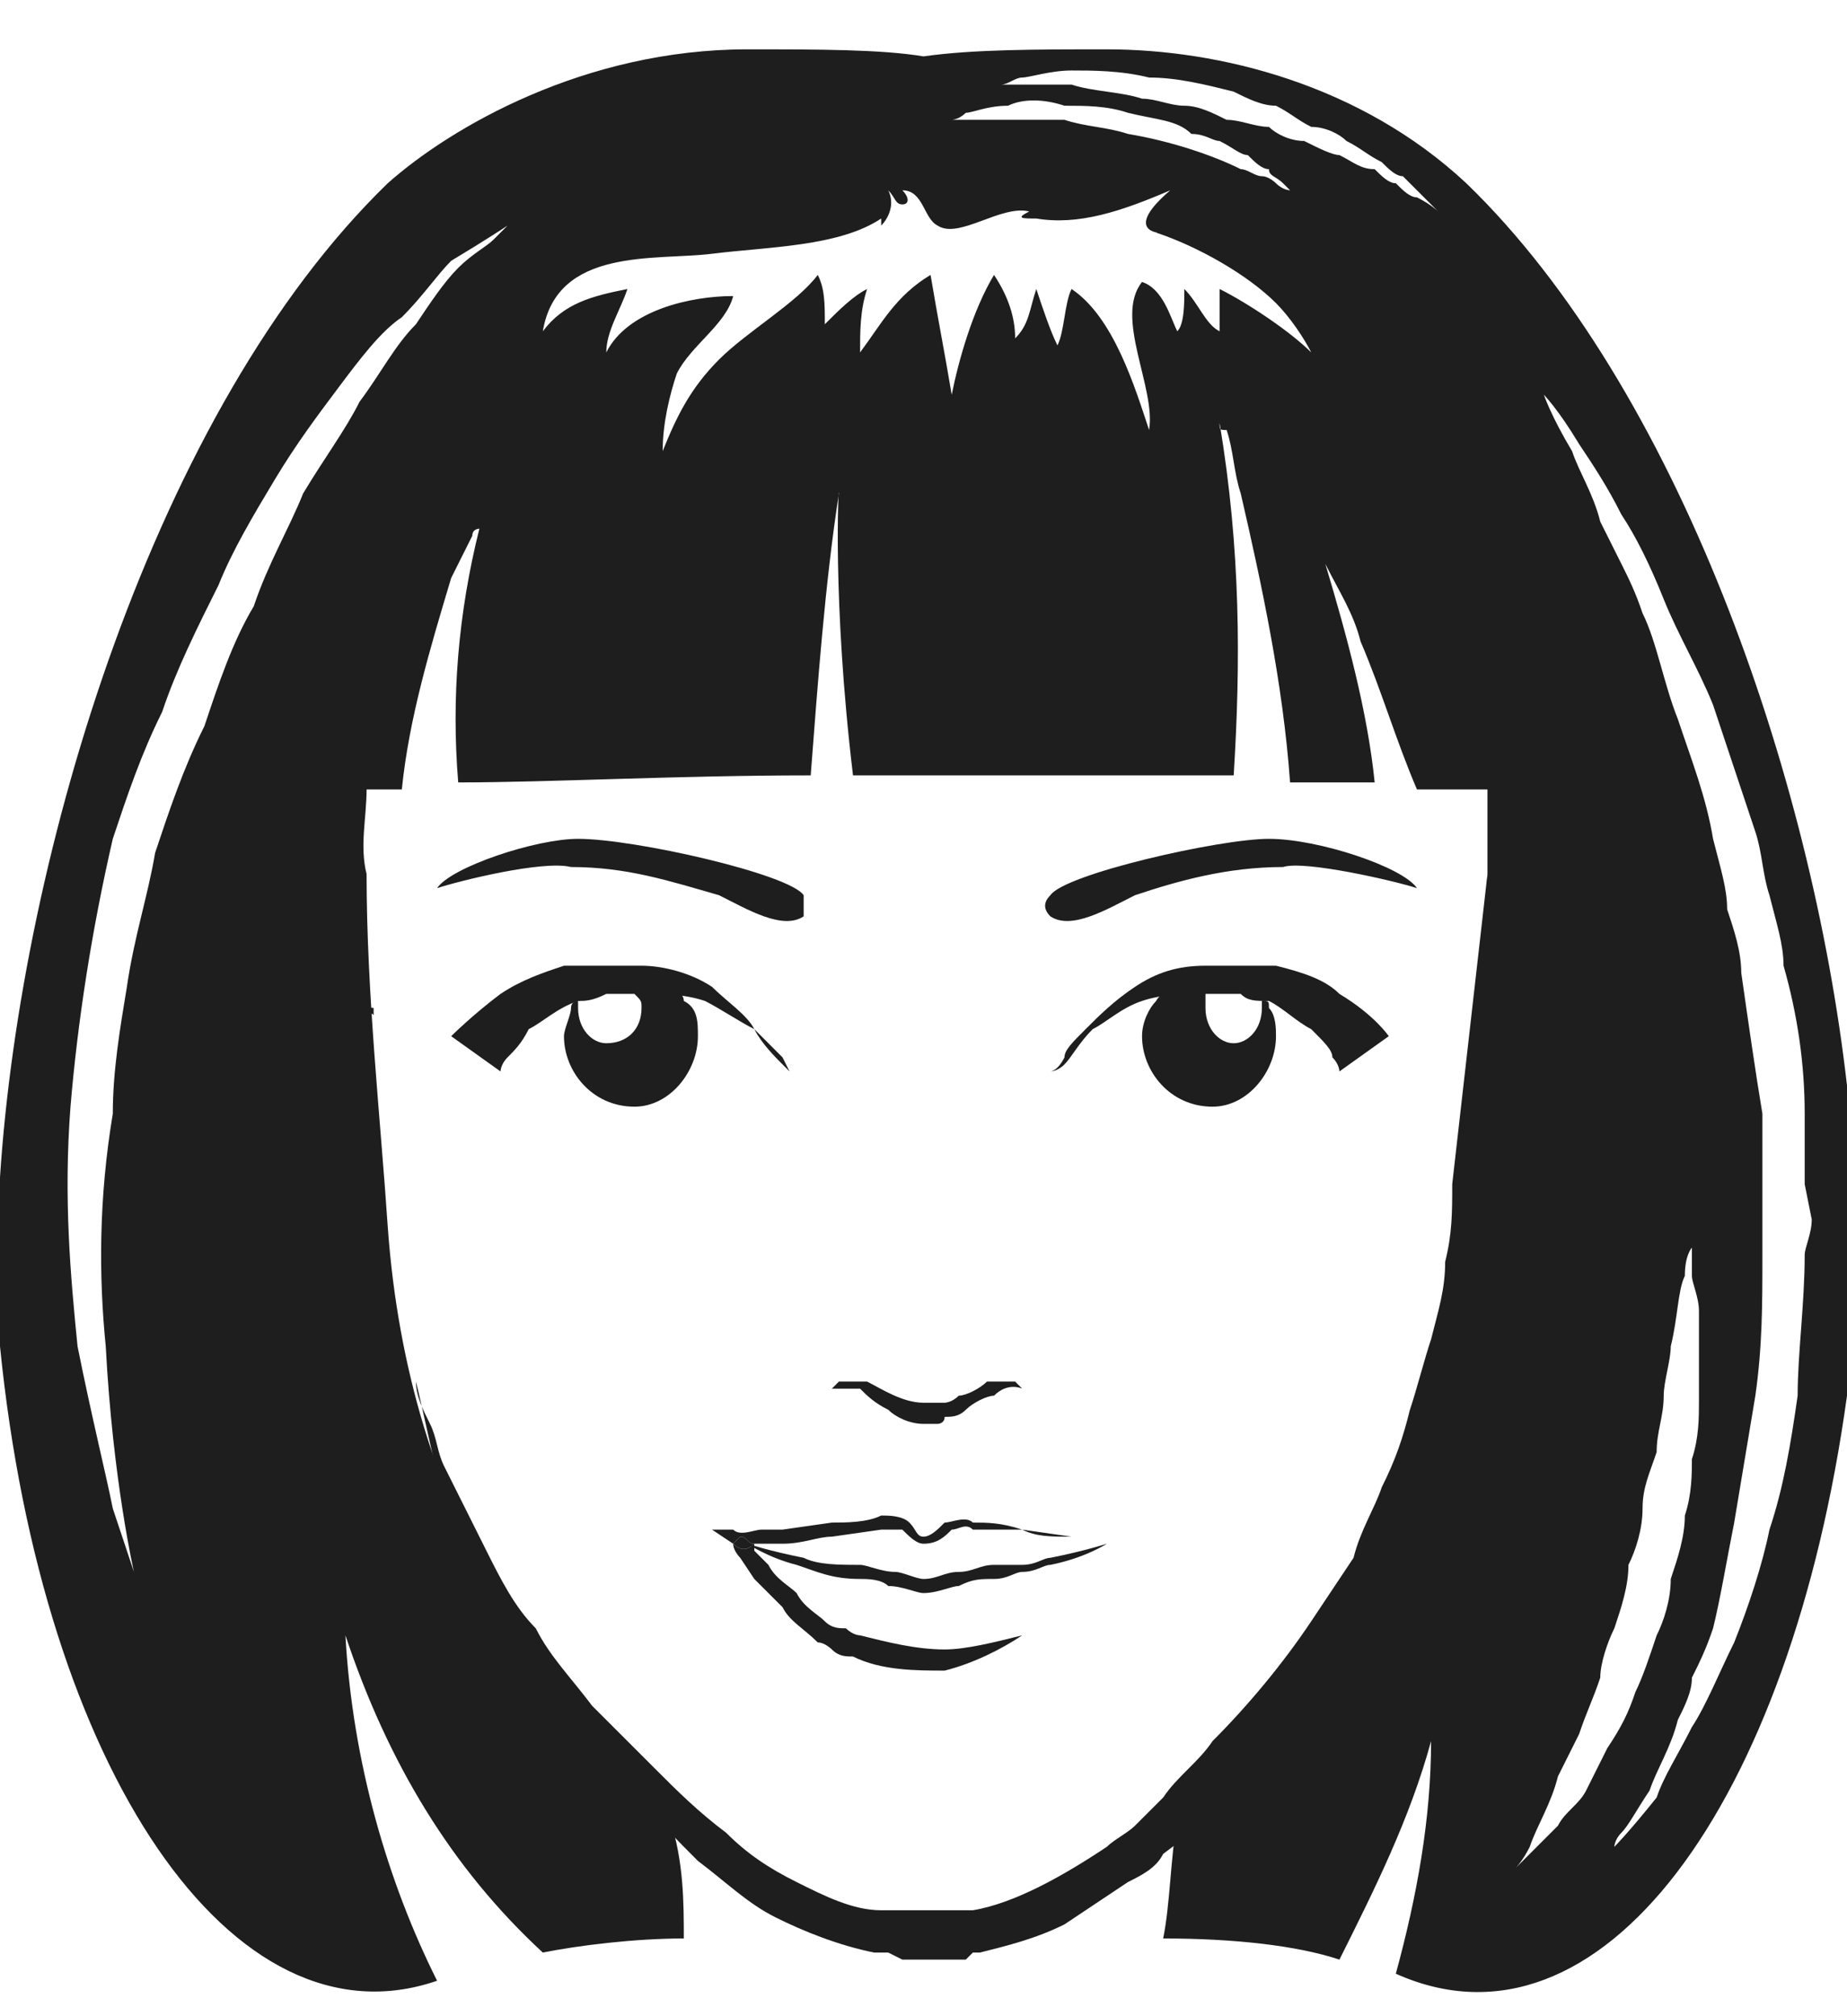 <?xml version="1.0" encoding="UTF-8" standalone="no"?>
<!-- Creator: CorelDRAW X7 -->

<svg
   xmlns:dc="http://purl.org/dc/elements/1.1/"
   xmlns:cc="http://creativecommons.org/ns#"
   xmlns:rdf="http://www.w3.org/1999/02/22-rdf-syntax-ns#"
   xmlns:svg="http://www.w3.org/2000/svg"
   xmlns="http://www.w3.org/2000/svg"
   xmlns:sodipodi="http://sodipodi.sourceforge.net/DTD/sodipodi-0.dtd"
   xmlns:inkscape="http://www.inkscape.org/namespaces/inkscape"
   xml:space="preserve"
   width="119.091"
   height="130"
   version="1.1"
   style="clip-rule:evenodd;fill-rule:evenodd;image-rendering:optimizeQuality;shape-rendering:geometricPrecision;text-rendering:geometricPrecision"
   viewBox="0 0 262 286"
   id="svg144"
   sodipodi:docname="Olesea.svg"
   inkscape:version="0.92.1 r15371"><sodipodi:namedview
   pagecolor="#ffffff"
   bordercolor="#666666"
   borderopacity="1"
   objecttolerance="10"
   gridtolerance="10"
   guidetolerance="10"
   inkscape:pageopacity="0"
   inkscape:pageshadow="2"
   inkscape:window-width="1600"
   inkscape:window-height="838"
   id="namedview146"
   showgrid="false"
   scale-x="2.2"
   fit-margin-top="0"
   fit-margin-left="0"
   fit-margin-right="0"
   fit-margin-bottom="0"
   inkscape:zoom="0.18856534"
   inkscape:cx="1261.907"
   inkscape:cy="1630.7057"
   inkscape:window-x="-8"
   inkscape:window-y="-8"
   inkscape:window-maximized="1"
   inkscape:current-layer="svg144" />
 <defs
   id="defs105">
  <style
   type="text/css"
   id="style103">
   <![CDATA[
    .fil1 {fill:#1E1E1E}
    .fil0 {fill:white}
   ]]>
  </style>
 </defs>
 <g
   id="Слой_x0020_1"
   transform="translate(-452,-1080)">
  <g
   id="SHUTTER_718026334_Vector_x0020__x0028_1_x0029_.eps">
   <polygon
   class="fil0"
   points="452,1080 714,1080 714,1366 452,1366 "
   id="polygon108"
   style="fill:#ffffff" />
   <path
   class="fil1"
   d="m 511,1276 c 1,4 2,9 3,13 1,4 3,8 5,12 2,4 4,8 6,12 3,4 5,8 8,11 3,4 6,7 9,10 3,4 6,7 9,10 4,3 7,6 11,8 4,2 9,4 14,5 h -1 1 1 1 l 2,1 h 3 4 2 l 1,-1 h 1 v 0 0 c 4,-1 8,-2 12,-4 3,-2 6,-4 9,-6 2,-1 4,-2 5,-4 l 4,-3 c 3,-3 6,-6 8,-9 5,-5 10,-11 14,-18 2,-3 4,-6 6,-10 1,-3 3,-7 4,-10 2,-4 3,-7 4,-11 1,-4 2,-7 3,-11 0,-4 1,-8 1,-11 1,-4 1,-8 1,-12 1,-7 1,-15 1,-22 0,-7 0,-15 0,-22 l -5,44 c 0,4 0,7 -1,11 0,4 -1,7 -2,11 -1,3 -2,7 -3,10 -1,4 -2,7 -4,11 -1,3 -3,6 -4,10 -2,3 -4,6 -6,9 -4,6 -9,12 -14,17 -2,3 -5,5 -7,8 l -4,4 c -1,1 -3,2 -4,3 -6,4 -13,8 -19,9 v 0 c 0,0 0,0 0,0 h -1 v 0 h -2 -4 -3 -2 -1 v 0 c 0,0 0,0 0,0 v 0 c -4,0 -8,-2 -12,-4 -4,-2 -7,-4 -10,-7 -4,-3 -7,-6 -10,-9 -3,-3 -6,-6 -9,-9 -3,-4 -6,-7 -8,-11 -3,-3 -5,-7 -7,-11 -2,-4 -4,-8 -6,-12 -1,-2 -1,-4 -2,-6 -1,-2 -2,-4 -2,-6 z"
   id="path110"
   inkscape:connector-curvature="0"
   style="fill:#1e1e1e" />
   <path
   class="fil1"
   d="m 666,1261 c 3,-5 6,-11 7,-18 0,-2 0,-4 0,-6 0,-1 0,-3 0,-5 -1,-3 -1,-6 -2,-8 -1,0 -2,-1 -3,-1 -1,0 -2,0 -3,0 -1,0 -2,1 -2,1 v -1 c 0,0 0,0 2,-1 1,0 2,0 3,0 1,0 3,0 4,1 2,1 2,2 3,4 0,2 1,3 1,5 0,2 0,4 0,5 0,2 -1,4 -1,6 -2,7 -5,14 -8,19 -1,2 -3,4 -5,4 -1,1 -2,1 -2,1 v 0 c 0,0 1,0 2,-1 1,-1 3,-3 4,-5 z"
   id="path112"
   inkscape:connector-curvature="0"
   style="fill:#1e1e1e" />
   <path
   class="fil1"
   d="m 667,1252 c 1,-2 1,-4 2,-5 1,-2 1,-4 1,-6 0,-1 0,-2 0,-2 0,-1 0,-2 -1,-2 -1,-1 -2,-1 -3,-2 -1,0 -1,-1 -1,-1 v 0 c 0,0 1,0 1,1 1,0 2,1 3,1 1,1 2,2 2,2 0,1 0,2 0,3 0,2 0,4 -1,6 0,2 -1,4 -1,5 -1,2 -2,4 -3,5 -1,3 -2,4 -2,4 v 0 c 0,0 0,-2 1,-5 1,-1 1,-2 2,-4 z"
   id="path114"
   inkscape:connector-curvature="0"
   style="fill:#1e1e1e" />
   <path
   class="fil1"
   d="m 508,1267 c 0,0 -1,0 -3,-1 -1,-1 -2,-3 -4,-5 -2,-5 -5,-11 -6,-18 0,-2 -1,-4 0,-6 0,-1 0,-3 0,-5 0,-3 0,-6 2,-8 1,0 2,-1 3,-1 1,0 2,0 2,0 2,0 3,1 3,1 v -1 c 0,0 -1,0 -2,-1 -1,0 -2,0 -3,0 -2,0 -3,0 -5,1 -1,1 -2,2 -2,4 -1,2 -1,3 -1,5 0,2 0,4 0,5 0,2 0,4 1,6 1,7 4,14 7,19 2,2 4,4 5,4 1,1 3,1 2,1 z"
   id="path116"
   inkscape:connector-curvature="0"
   style="fill:#1e1e1e" />
   <path
   class="fil1"
   d="m 502,1234 c 0,0 0,0 -1,1 -1,0 -2,1 -3,1 -1,1 -1,2 -1,2 -1,1 -1,2 -1,3 1,2 1,4 1,6 1,2 1,4 2,5 1,2 1,4 2,5 1,3 3,4 3,4 v 0 c 0,0 -1,-2 -2,-5 0,-1 -1,-2 -2,-4 0,-2 -1,-4 -1,-5 -1,-2 -2,-4 -2,-6 0,-1 0,-2 0,-2 0,-1 1,-2 1,-2 1,-1 3,-1 3,-2 1,0 1,-1 1,-1 z"
   id="path118"
   inkscape:connector-curvature="0"
   style="fill:#1e1e1e" />
   <path
   class="fil1"
   d="m 559,1299 c -1,1 -2,1 -3,0 l 1,-1 c 1,0 1,1 2,1 z"
   id="path120"
   inkscape:connector-curvature="0"
   style="fill:#1e1e1e" />
   <path
   class="fil1"
   d="m 560,1297 c 1,0 2,0 3,0 l 7,-1 c 2,0 5,0 7,-1 1,0 3,0 4,1 1,1 1,2 2,2 1,0 2,-1 3,-2 1,0 3,-1 4,0 2,0 4,0 7,1 l 7,1 c 2,0 4,1 6,0 -2,1 -4,0 -6,0 -3,0 -5,0 -7,-1 -3,0 -5,0 -7,0 -1,-1 -2,0 -3,0 -1,1 -2,2 -4,2 -1,0 -2,-1 -3,-2 -1,0 -2,0 -3,0 l -7,1 c -2,0 -4,1 -7,1 -1,0 -2,0 -3,0 -1,0 -1,0 -1,0 -1,0 -1,-1 -2,-1 l -1,1 c 1,1 2,1 3,0 0,1 0,1 0,1 l 2,2 c 1,2 3,3 4,4 1,2 3,3 4,4 1,1 2,1 3,1 1,1 2,1 2,1 4,1 8,2 12,2 3,0 7,-1 11,-2 -3,2 -7,4 -11,5 -4,0 -9,0 -13,-2 -1,0 -2,0 -3,-1 0,0 -1,-1 -2,-1 -2,-2 -4,-3 -5,-5 -1,-1 -3,-3 -4,-4 l -2,-3 c 0,0 -1,-1 -1,-2 l -3,-2 h 3 c 1,1 3,0 4,0 z"
   id="path122"
   inkscape:connector-curvature="0"
   style="fill:#1e1e1e" />
   <path
   class="fil1"
   d="m 558,1299 c 0,0 3,2 7,3 3,1 5,2 9,2 1,0 3,0 4,1 2,0 4,1 5,1 2,0 4,-1 5,-1 2,-1 3,-1 5,-1 2,0 3,-1 4,-1 2,0 3,-1 4,-1 5,-1 8,-3 8,-3 0,0 -3,1 -8,2 -1,0 -2,1 -4,1 -1,0 -3,0 -4,0 -2,0 -3,1 -5,1 -2,0 -3,1 -5,1 -1,0 -3,-1 -4,-1 -2,0 -4,-1 -5,-1 -3,0 -6,0 -8,-1 -5,-1 -8,-2 -8,-2 z"
   id="path124"
   inkscape:connector-curvature="0"
   style="fill:#1e1e1e" />
   <path
   class="fil1"
   d="m 549,1222 c 0,-2 -4,-2 -8,-2 0,0 1,0 1,1 1,1 1,1 1,2 0,3 -2,5 -5,5 -2,0 -4,-2 -4,-5 0,0 0,-1 0,-1 0,0 -1,0 -1,1 0,1 -1,3 -1,4 0,5 4,10 10,10 5,0 9,-5 9,-10 0,-2 0,-4 -2,-5 z"
   id="path126"
   inkscape:connector-curvature="0"
   style="fill:#1e1e1e" />
   <path
   class="fil1"
   d="m 564,1232 c 0,0 0,0 -1,-2 -1,-1 -2,-2 -4,-4 -1,-2 -4,-4 -6,-6 -3,-2 -7,-3 -10,-3 -1,0 -2,0 -3,0 0,0 -1,0 -1,0 h -1 c -2,0 -4,0 -6,0 -3,1 -6,2 -9,4 -4,3 -7,6 -7,6 l 7,5 c 0,0 0,-1 1,-2 1,-1 2,-2 3,-4 2,-1 4,-3 7,-4 1,0 2,0 4,-1 h 1 c 0,0 1,0 1,0 1,0 2,0 3,0 3,0 6,0 9,1 2,1 5,3 7,4 1,2 3,4 4,5 1,1 1,1 1,1 z"
   id="path128"
   inkscape:connector-curvature="0"
   style="fill:#1e1e1e" />
   <path
   class="fil1"
   d="m 616,1222 c 1,-2 5,-2 9,-2 -1,0 -1,0 -2,1 0,1 0,1 0,2 0,3 2,5 4,5 2,0 4,-2 4,-5 0,0 0,-1 0,-1 1,0 1,0 1,1 1,1 1,3 1,4 0,5 -4,10 -9,10 -6,0 -10,-5 -10,-10 0,-2 1,-4 2,-5 z"
   id="path130"
   inkscape:connector-curvature="0"
   style="fill:#1e1e1e" />
   <path
   class="fil1"
   d="m 601,1232 c 0,0 1,0 2,-1 1,-1 2,-3 4,-5 2,-1 4,-3 7,-4 3,-1 6,-1 9,-1 1,0 1,0 2,0 1,0 1,0 1,0 h 2 c 1,1 2,1 4,1 2,1 4,3 6,4 2,2 3,3 3,4 1,1 1,2 1,2 l 7,-5 c 0,0 -2,-3 -7,-6 -2,-2 -5,-3 -9,-4 -1,0 -3,0 -5,0 h -1 c -1,0 -1,0 -2,0 -1,0 -1,0 -2,0 -4,0 -7,1 -10,3 -3,2 -5,4 -7,6 -2,2 -3,3 -3,4 -1,2 -2,2 -2,2 z"
   id="path132"
   inkscape:connector-curvature="0"
   style="fill:#1e1e1e" />
   <path
   class="fil1"
   d="m 534,1199 c 8,0 30,5 32,8 0,1 0,2 0,3 -3,2 -8,-1 -12,-3 -7,-2 -13,-4 -21,-4 -4,-1 -16,2 -19,3 2,-3 14,-7 20,-7 z"
   id="path134"
   inkscape:connector-curvature="0"
   style="fill:#1e1e1e" />
   <path
   class="fil1"
   d="m 632,1199 c -7,0 -29,5 -31,8 -1,1 -1,2 0,3 3,2 8,-1 12,-3 6,-2 13,-4 21,-4 3,-1 16,2 19,3 -2,-3 -14,-7 -21,-7 z"
   id="path136"
   inkscape:connector-curvature="0"
   style="fill:#1e1e1e" />
   <path
   class="fil1"
   d="m 570,1277 c 0,0 0,0 1,0 1,0 2,0 3,0 1,1 2,2 4,3 1,1 3,2 5,2 1,0 1,0 2,0 0,0 1,0 1,-1 1,0 2,0 3,-1 1,-1 3,-2 4,-2 2,-2 4,-1 4,-1 0,0 -1,-1 -1,-1 -1,0 -2,0 -4,0 -1,1 -3,2 -4,2 -1,1 -2,1 -2,1 -1,0 -1,0 -1,0 -1,0 -1,0 -2,0 -3,0 -6,-2 -8,-3 -2,0 -3,0 -4,0 -1,1 -1,1 -1,1 z"
   id="path138"
   inkscape:connector-curvature="0"
   style="fill:#1e1e1e" />
   <path
   class="fil1"
   d="m 462,1237 c 1,-12 3,-25 6,-38 2,-6 4,-12 7,-18 2,-6 5,-12 8,-18 2,-5 5,-10 8,-15 3,-5 6,-9 9,-13 3,-4 6,-8 9,-10 3,-3 5,-6 7,-8 5,-3 8,-5 8,-5 0,0 -1,1 -2,2 -1,1 -3,2 -5,4 -2,2 -4,5 -6,8 -3,3 -5,7 -8,11 -2,4 -5,8 -8,13 -2,5 -5,10 -7,16 -3,5 -5,11 -7,17 -3,6 -5,12 -7,18 -1,6 -3,12 -4,19 -1,6 -2,12 -2,18 -2,12 -2,23 -1,33 1,19 4,32 4,32 0,0 -1,-3 -3,-9 -1,-5 -3,-13 -5,-23 -1,-10 -2,-21 -1,-34 z m 252,-3 v 44 c -8,58 -35,95 -64,82 3,-11 5,-22 5,-33 -3,11 -8,21 -13,31 -6,-2 -15,-3 -25,-3 1,-5 1,-11 2,-17 v 0 c 17,-17 37,-42 41,-84 1,-15 2,-33 3,-50 0,-4 0,-8 0,-12 -3,0 -6,0 -10,0 -3,-7 -5,-14 -8,-21 -1,-4 -3,-7 -5,-11 3,10 6,21 7,31 -4,0 -8,0 -12,0 -1,-14 -4,-28 -7,-41 -1,-3 -1,-6 -2,-9 -1,0 -1,0 -1,-1 3,18 3,34 2,50 -12,0 -25,0 -40,0 -5,0 -9,0 -14,0 -3,-25 -2,-42 -2,-40 -2,13 -3,27 -4,40 -19,0 -37,1 -50,1 -1,-12 0,-24 3,-36 0,0 -1,0 -1,1 -1,2 -2,4 -3,6 -3,10 -6,20 -7,30 -2,0 -3,0 -5,0 0,4 -1,8 0,12 0,17 2,35 3,50 3,42 23,67 41,84 h -1 c 2,6 2,12 2,17 -7,0 -15,1 -20,2 -13,-12 -22,-27 -28,-45 0,0 0,0 0,0 1,18 6,35 13,49 -29,10 -56,-30 -62,-90 0,-1 0,-2 0,-3 v -21 c 3,-46 22,-109 55,-141 9,-8 28,-19 51,-19 10,0 19,0 25,1 7,-1 16,-1 26,-1 16,0 36,5 51,19 30,29 49,84 54,128 z M 541,1121 c -5,1 -9,2 -12,6 2,-12 16,-10 24,-11 8,-1 18,-1 24,-5 0,0 0,0 0,1 1,-1 2,-3 1,-5 1,1 1,2 2,2 1,0 1,-1 0,-2 3,0 3,4 5,5 3,2 9,-3 13,-2 -2,1 -1,1 1,1 6,1 12,-1 19,-4 -7,6 -1,6 -2,6 6,2 13,6 17,10 2,2 4,5 5,7 -3,-3 -9,-7 -13,-9 0,2 0,4 0,6 -2,-1 -3,-4 -5,-6 0,2 0,5 -1,6 -1,-2 -2,-6 -5,-7 -4,5 2,15 1,21 -2,-6 -5,-16 -11,-20 -1,2 -1,6 -2,8 -1,-2 -2,-5 -3,-8 -1,3 -1,5 -3,7 0,-3 -1,-6 -3,-9 -3,5 -5,12 -6,17 -1,-6 -2,-11 -3,-17 -5,3 -7,7 -10,11 0,-3 0,-6 1,-9 -2,1 -4,3 -6,5 0,-3 0,-5 -1,-7 -3,4 -10,8 -14,12 -4,4 -6,8 -8,13 0,-4 1,-8 2,-11 2,-4 7,-7 8,-11 -6,0 -15,2 -18,8 0,-3 2,-6 3,-9 z m 96,-21 c -2,0 -4,-1 -5,-2 -2,0 -4,-1 -6,-1 -2,-1 -4,-2 -6,-2 -2,0 -4,-1 -6,-1 -3,-1 -7,-1 -10,-2 -3,0 -6,0 -7,0 -1,0 -2,0 -2,0 -1,0 -1,0 -1,0 0,0 0,0 0,0 1,0 2,-1 3,-1 1,0 4,-1 7,-1 3,0 7,0 11,1 4,0 8,1 12,2 2,1 4,2 6,2 2,1 3,2 5,3 2,0 4,1 5,2 2,1 3,2 5,3 1,1 2,2 3,2 1,1 2,2 3,3 1,1 2,2 2,2 0,0 -1,-1 -3,-2 -1,0 -2,-1 -3,-2 -1,0 -2,-1 -3,-2 -2,0 -3,-1 -5,-2 -1,0 -3,-1 -5,-2 z m -48,-4 c 1,0 3,-1 6,-1 2,-1 5,-1 8,0 3,0 6,0 9,1 4,1 7,1 9,3 2,0 3,1 4,1 2,1 3,2 4,2 1,1 2,2 3,2 0,1 1,1 2,2 1,1 1,1 1,1 0,0 -1,0 -2,-1 0,0 -1,-1 -2,-1 -1,0 -2,-1 -3,-1 -4,-2 -10,-4 -16,-5 -3,-1 -6,-1 -9,-2 -3,0 -6,0 -8,0 -3,0 -5,0 -6,0 -1,0 -2,0 -2,0 0,0 1,0 2,-1 z m 78,249 c 0,0 1,-1 2,-3 1,-3 3,-6 4,-10 1,-2 2,-4 3,-6 1,-3 2,-5 3,-8 0,-2 1,-5 2,-7 1,-3 2,-6 2,-9 1,-2 2,-5 2,-8 0,-3 1,-5 2,-8 0,-3 1,-5 1,-8 0,-2 1,-5 1,-7 1,-4 1,-8 2,-10 0,-3 1,-4 1,-4 0,0 0,1 0,4 0,1 1,3 1,5 0,1 0,3 0,6 0,2 0,4 0,7 0,2 0,5 -1,8 0,2 0,5 -1,8 0,3 -1,6 -2,9 0,3 -1,6 -2,8 -1,3 -2,6 -3,8 -1,3 -2,5 -4,8 -1,2 -2,4 -3,6 -1,2 -3,3 -4,5 -1,1 -2,2 -3,3 -2,2 -3,3 -3,3 z m 14,-3 c 0,0 0,-1 1,-2 1,-1 2,-3 4,-6 1,-3 3,-6 4,-10 1,-2 2,-4 2,-6 1,-2 2,-4 3,-7 1,-4 2,-10 3,-15 1,-6 2,-12 3,-18 1,-7 1,-13 1,-20 0,-1 0,-3 0,-5 v -5 c 0,-3 0,-6 0,-10 -1,-6 -2,-13 -3,-20 0,-3 -1,-6 -2,-9 0,-3 -1,-6 -2,-10 -1,-6 -3,-11 -5,-17 -2,-5 -3,-11 -5,-15 -1,-3 -2,-5 -3,-7 -1,-2 -2,-4 -3,-6 -1,-4 -3,-7 -4,-10 -3,-5 -4,-8 -4,-8 0,0 2,2 5,7 2,3 4,6 6,10 2,3 4,7 6,12 2,5 5,10 7,15 2,6 4,12 6,18 1,3 1,6 2,9 1,4 2,7 2,10 2,7 3,14 3,21 0,3 0,7 0,10 l 1,5 c 0,2 -1,4 -1,5 0,7 -1,14 -1,20 -1,7 -2,13 -4,19 -1,5 -3,11 -5,16 -2,4 -4,9 -6,12 -2,4 -4,7 -5,10 -4,5 -6,7 -6,7 z"
   id="path140"
   inkscape:connector-curvature="0"
   style="fill:#1e1e1e" />
  </g>
 </g>
</svg>